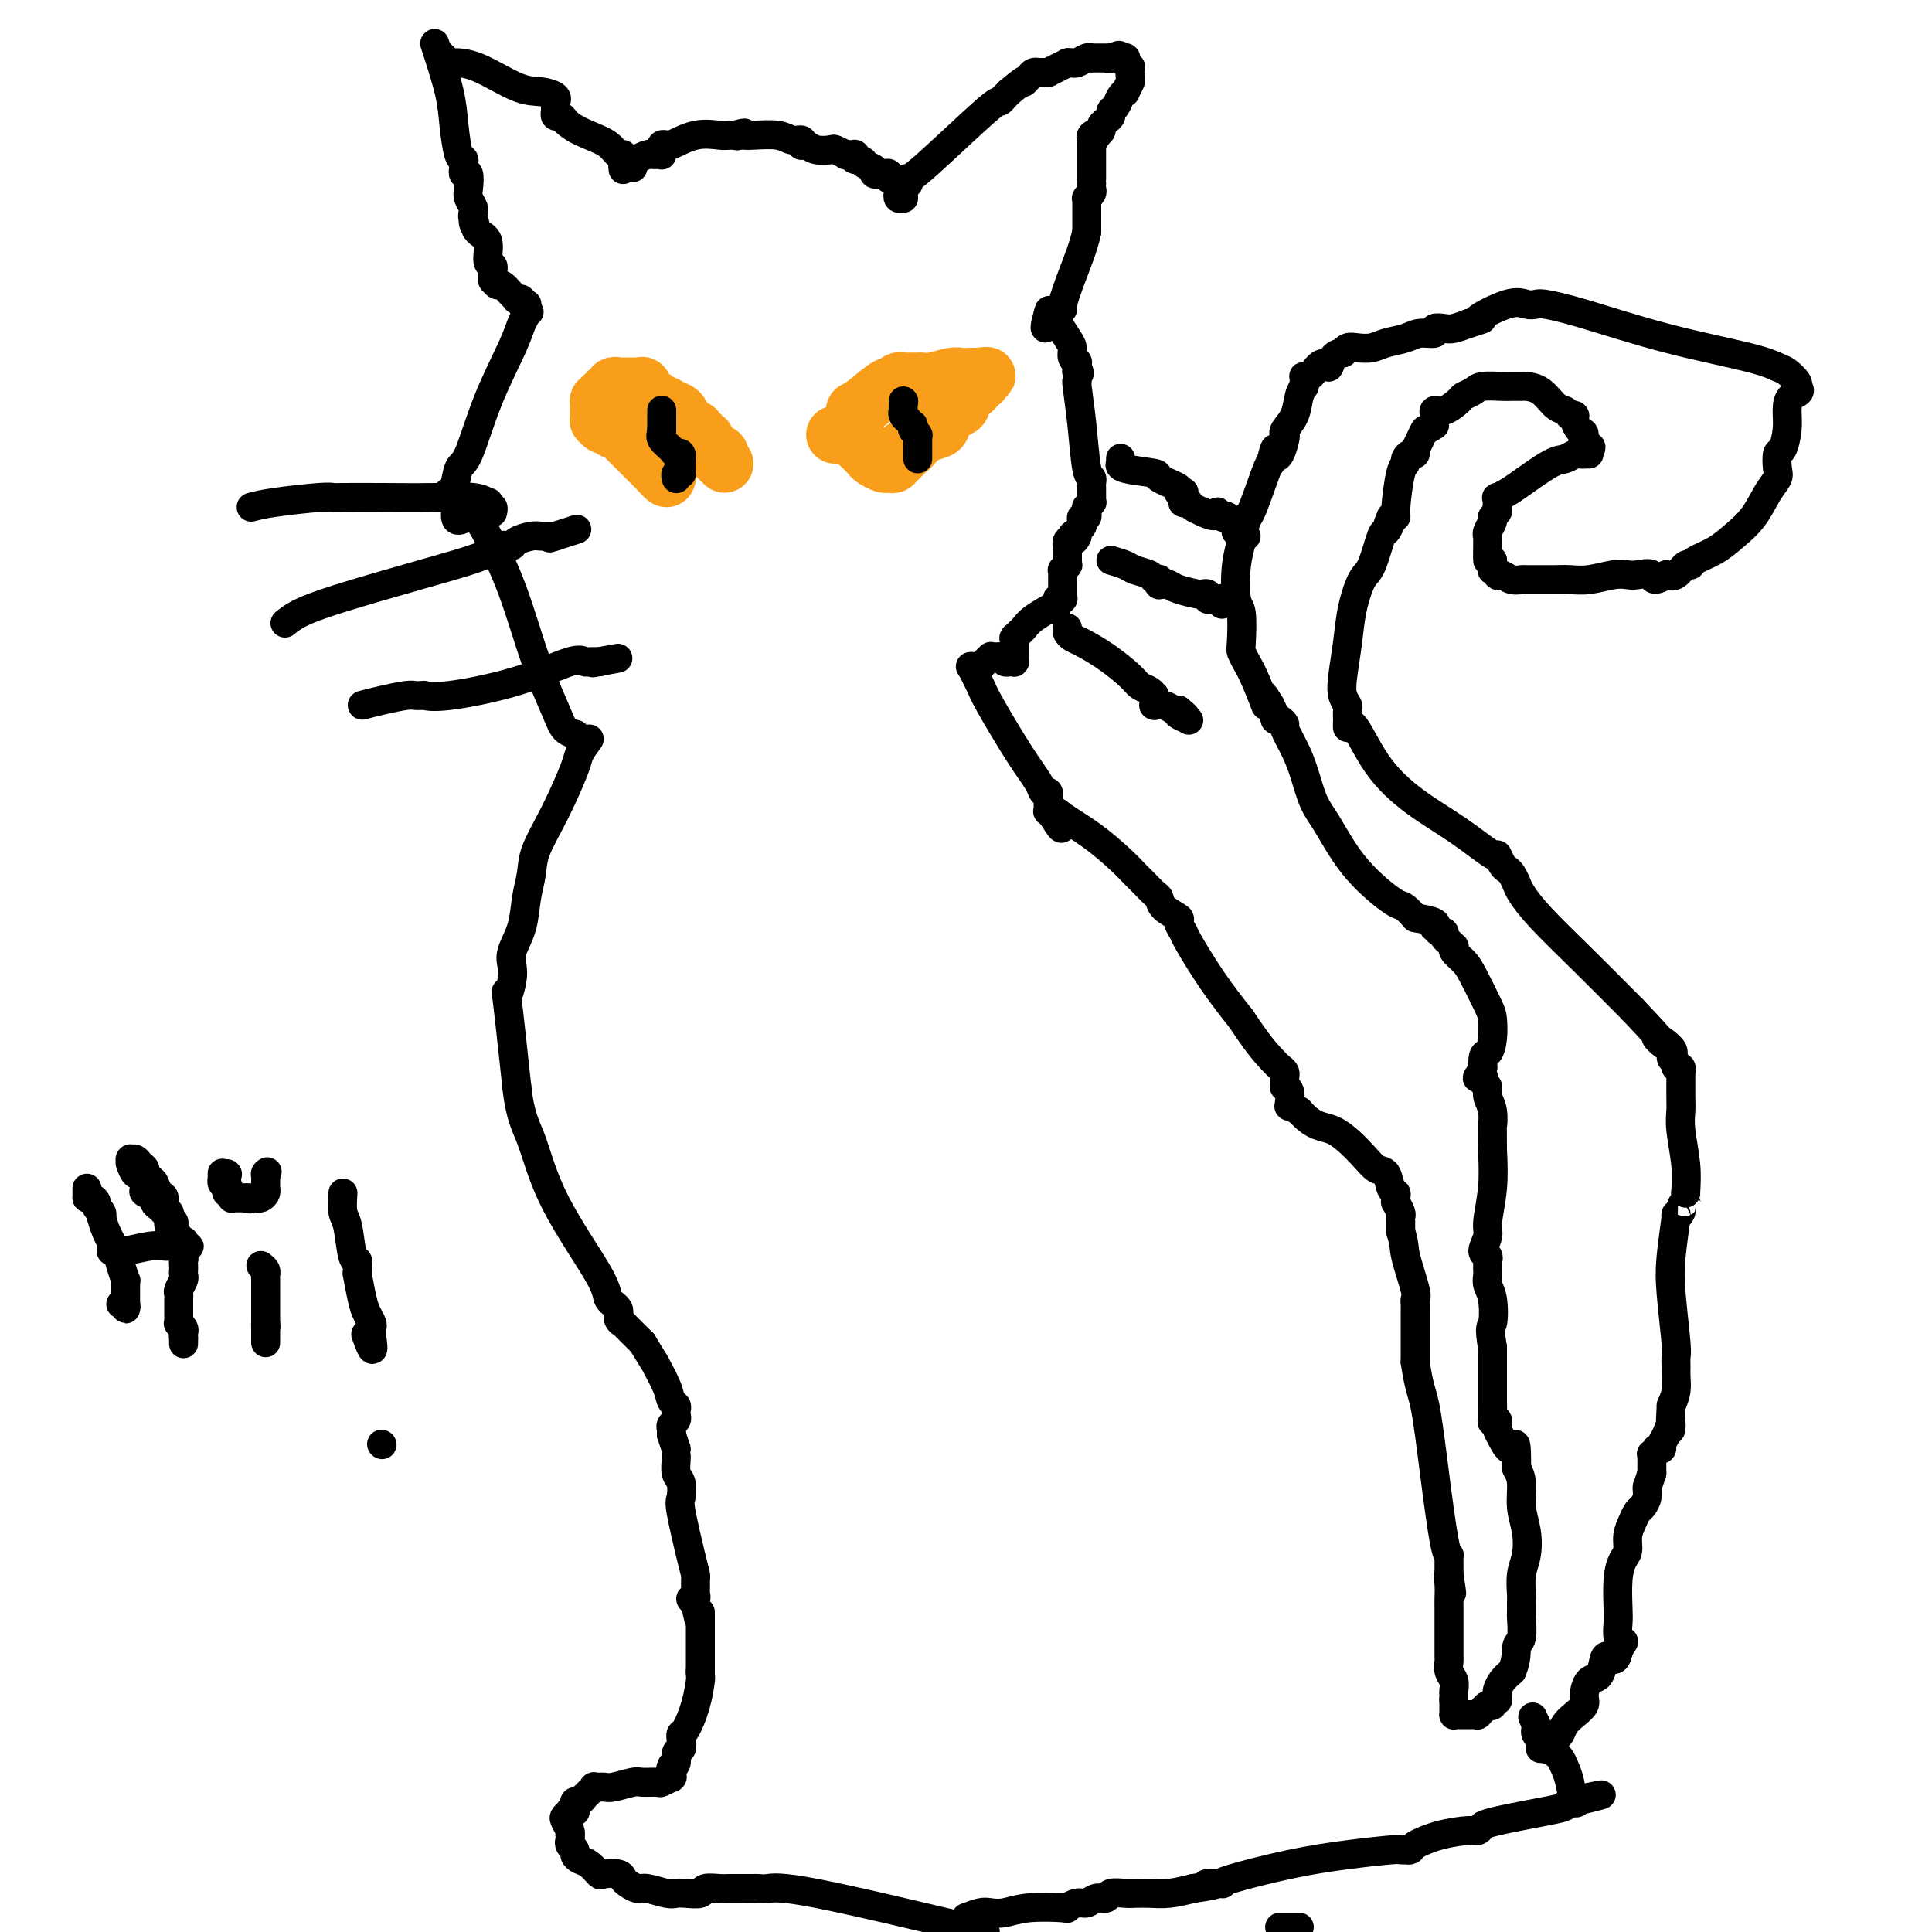 <svg viewBox='0 0 400 400' version='1.1' xmlns='http://www.w3.org/2000/svg' xmlns:xlink='http://www.w3.org/1999/xlink'><g fill='none' stroke='#000000' stroke-width='6' stroke-linecap='round' stroke-linejoin='round'><path d='M91,11c0.314,0.310 0.628,0.619 1,1c0.372,0.381 0.802,0.833 1,1c0.198,0.167 0.166,0.047 1,0c0.834,-0.047 2.535,-0.023 5,1c2.465,1.023 5.694,3.043 8,4c2.306,0.957 3.690,0.849 5,1c1.310,0.151 2.547,0.561 3,1c0.453,0.439 0.121,0.906 0,1c-0.121,0.094 -0.033,-0.185 0,0c0.033,0.185 0.009,0.834 0,1c-0.009,0.166 -0.002,-0.151 0,0c0.002,0.151 0.001,0.772 0,1c-0.001,0.228 -0.001,0.065 0,0c0.001,-0.065 0.003,-0.032 0,0c-0.003,0.032 -0.012,0.064 0,0c0.012,-0.064 0.044,-0.223 0,0c-0.044,0.223 -0.166,0.829 0,1c0.166,0.171 0.619,-0.094 1,0c0.381,0.094 0.691,0.547 1,1'/><path d='M117,25c1.227,1.365 3.296,2.279 5,3c1.704,0.721 3.045,1.250 4,2c0.955,0.750 1.524,1.722 2,2c0.476,0.278 0.860,-0.137 1,0c0.140,0.137 0.038,0.825 0,1c-0.038,0.175 -0.010,-0.163 0,0c0.010,0.163 0.003,0.828 0,1c-0.003,0.172 -0.001,-0.149 0,0c0.001,0.149 -0.001,0.768 0,1c0.001,0.232 0.003,0.076 0,0c-0.003,-0.076 -0.011,-0.072 0,0c0.011,0.072 0.041,0.212 0,0c-0.041,-0.212 -0.155,-0.775 0,-1c0.155,-0.225 0.577,-0.113 1,0'/><path d='M130,34c2.012,1.392 0.543,0.373 0,0c-0.543,-0.373 -0.160,-0.099 0,0c0.160,0.099 0.097,0.024 0,0c-0.097,-0.024 -0.230,0.004 0,0c0.230,-0.004 0.821,-0.040 1,0c0.179,0.040 -0.054,0.154 0,0c0.054,-0.154 0.397,-0.577 1,-1c0.603,-0.423 1.468,-0.845 2,-1c0.532,-0.155 0.731,-0.042 1,0c0.269,0.042 0.608,0.012 1,0c0.392,-0.012 0.837,-0.007 1,0c0.163,0.007 0.044,0.017 0,0c-0.044,-0.017 -0.013,-0.061 0,0c0.013,0.061 0.007,0.227 0,0c-0.007,-0.227 -0.016,-0.846 0,-1c0.016,-0.154 0.057,0.157 0,0c-0.057,-0.157 -0.211,-0.782 0,-1c0.211,-0.218 0.788,-0.030 1,0c0.212,0.030 0.060,-0.097 0,0c-0.060,0.097 -0.027,0.418 1,0c1.027,-0.418 3.048,-1.576 5,-2c1.952,-0.424 3.833,-0.114 5,0c1.167,0.114 1.619,0.033 2,0c0.381,-0.033 0.690,-0.016 1,0'/><path d='M152,28c3.631,-0.928 1.709,-0.249 1,0c-0.709,0.249 -0.205,0.067 0,0c0.205,-0.067 0.111,-0.018 0,0c-0.111,0.018 -0.238,0.004 0,0c0.238,-0.004 0.840,0.003 1,0c0.160,-0.003 -0.121,-0.016 0,0c0.121,0.016 0.646,0.061 2,0c1.354,-0.061 3.539,-0.226 5,0c1.461,0.226 2.198,0.844 3,1c0.802,0.156 1.670,-0.151 2,0c0.330,0.151 0.124,0.759 0,1c-0.124,0.241 -0.165,0.116 0,0c0.165,-0.116 0.535,-0.224 1,0c0.465,0.224 1.023,0.778 2,1c0.977,0.222 2.371,0.112 3,0c0.629,-0.112 0.493,-0.226 1,0c0.507,0.226 1.656,0.793 2,1c0.344,0.207 -0.118,0.056 0,0c0.118,-0.056 0.816,-0.016 1,0c0.184,0.016 -0.147,0.007 0,0c0.147,-0.007 0.771,-0.012 1,0c0.229,0.012 0.062,0.042 0,0c-0.062,-0.042 -0.018,-0.155 0,0c0.018,0.155 0.009,0.577 0,1'/><path d='M177,33c3.814,0.787 0.848,0.253 0,0c-0.848,-0.253 0.420,-0.225 1,0c0.580,0.225 0.471,0.648 1,1c0.529,0.352 1.696,0.634 2,1c0.304,0.366 -0.256,0.815 0,1c0.256,0.185 1.326,0.106 2,0c0.674,-0.106 0.951,-0.240 1,0c0.049,0.240 -0.130,0.853 0,1c0.130,0.147 0.571,-0.172 1,0c0.429,0.172 0.847,0.835 1,1c0.153,0.165 0.041,-0.167 0,0c-0.041,0.167 -0.012,0.833 0,1c0.012,0.167 0.007,-0.166 0,0c-0.007,0.166 -0.016,0.830 0,1c0.016,0.170 0.058,-0.153 0,0c-0.058,0.153 -0.215,0.783 0,1c0.215,0.217 0.804,0.019 1,0c0.196,-0.019 0.001,0.139 0,0c-0.001,-0.139 0.192,-0.576 0,-1c-0.192,-0.424 -0.769,-0.835 -1,-1c-0.231,-0.165 -0.115,-0.082 0,0'/><path d='M186,39c0.310,-0.425 0.619,-0.850 1,-1c0.381,-0.150 0.833,-0.026 1,0c0.167,0.026 0.048,-0.046 0,0c-0.048,0.046 -0.027,0.211 0,0c0.027,-0.211 0.059,-0.798 0,-1c-0.059,-0.202 -0.208,-0.019 0,0c0.208,0.019 0.774,-0.124 4,-3c3.226,-2.876 9.113,-8.483 12,-11c2.887,-2.517 2.774,-1.942 3,-2c0.226,-0.058 0.792,-0.747 1,-1c0.208,-0.253 0.059,-0.071 0,0c-0.059,0.071 -0.026,0.029 0,0c0.026,-0.029 0.045,-0.046 0,0c-0.045,0.046 -0.156,0.156 0,0c0.156,-0.156 0.578,-0.578 1,-1'/><path d='M209,19c4.188,-3.503 3.160,-2.259 3,-2c-0.160,0.259 0.550,-0.466 1,-1c0.450,-0.534 0.641,-0.875 1,-1c0.359,-0.125 0.884,-0.033 1,0c0.116,0.033 -0.179,0.009 0,0c0.179,-0.009 0.833,-0.002 1,0c0.167,0.002 -0.151,0.000 0,0c0.151,-0.000 0.771,0.001 1,0c0.229,-0.001 0.067,-0.003 0,0c-0.067,0.003 -0.039,0.011 0,0c0.039,-0.011 0.088,-0.041 0,0c-0.088,0.041 -0.312,0.155 0,0c0.312,-0.155 1.159,-0.577 2,-1c0.841,-0.423 1.676,-0.845 2,-1c0.324,-0.155 0.139,-0.042 0,0c-0.139,0.042 -0.231,0.012 0,0c0.231,-0.012 0.786,-0.007 1,0c0.214,0.007 0.086,0.016 0,0c-0.086,-0.016 -0.129,-0.057 0,0c0.129,0.057 0.431,0.211 1,0c0.569,-0.211 1.405,-0.789 2,-1c0.595,-0.211 0.948,-0.057 1,0c0.052,0.057 -0.197,0.015 0,0c0.197,-0.015 0.841,-0.004 1,0c0.159,0.004 -0.167,0.001 0,0c0.167,-0.001 0.829,-0.000 1,0c0.171,0.000 -0.147,0.000 0,0c0.147,-0.000 0.761,-0.000 1,0c0.239,0.000 0.103,0.000 0,0c-0.103,-0.000 -0.172,-0.000 0,0c0.172,0.000 0.586,0.000 1,0'/><path d='M230,12c3.244,-1.083 0.856,-0.290 0,0c-0.856,0.290 -0.178,0.078 0,0c0.178,-0.078 -0.145,-0.021 0,0c0.145,0.021 0.757,0.006 1,0c0.243,-0.006 0.118,-0.001 0,0c-0.118,0.001 -0.229,0.000 0,0c0.229,-0.000 0.797,-0.000 1,0c0.203,0.000 0.040,0.000 0,0c-0.040,-0.000 0.042,-0.001 0,0c-0.042,0.001 -0.208,0.003 0,0c0.208,-0.003 0.792,-0.011 1,0c0.208,0.011 0.042,0.039 0,0c-0.042,-0.039 0.041,-0.147 0,0c-0.041,0.147 -0.206,0.549 0,1c0.206,0.451 0.783,0.952 1,1c0.217,0.048 0.073,-0.355 0,0c-0.073,0.355 -0.075,1.470 0,2c0.075,0.530 0.228,0.474 0,1c-0.228,0.526 -0.835,1.632 -1,2c-0.165,0.368 0.114,-0.004 0,0c-0.114,0.004 -0.622,0.382 -1,1c-0.378,0.618 -0.627,1.475 -1,2c-0.373,0.525 -0.870,0.718 -1,1c-0.130,0.282 0.106,0.653 0,1c-0.106,0.347 -0.554,0.670 -1,1c-0.446,0.330 -0.889,0.666 -1,1c-0.111,0.334 0.111,0.667 0,1c-0.111,0.333 -0.556,0.667 -1,1'/><path d='M227,28c-1.022,1.874 -0.078,0.558 0,0c0.078,-0.558 -0.711,-0.357 -1,0c-0.289,0.357 -0.077,0.870 0,1c0.077,0.130 0.021,-0.123 0,0c-0.021,0.123 -0.006,0.620 0,1c0.006,0.380 0.001,0.642 0,1c-0.001,0.358 -0.000,0.813 0,1c0.000,0.187 0.000,0.105 0,0c-0.000,-0.105 -0.000,-0.234 0,0c0.000,0.234 0.000,0.832 0,1c-0.000,0.168 -0.000,-0.095 0,0c0.000,0.095 0.000,0.547 0,1c-0.000,0.453 -0.000,0.906 0,1c0.000,0.094 0.000,-0.171 0,0c-0.000,0.171 -0.000,0.777 0,1c0.000,0.223 0.000,0.064 0,0c-0.000,-0.064 -0.000,-0.031 0,0c0.000,0.031 0.000,0.060 0,0c-0.000,-0.060 -0.000,-0.208 0,0c0.000,0.208 0.000,0.774 0,1c-0.000,0.226 -0.000,0.113 0,0'/><path d='M226,38c-0.030,0.340 -0.061,0.680 0,1c0.061,0.320 0.212,0.621 0,1c-0.212,0.379 -0.789,0.837 -1,1c-0.211,0.163 -0.057,0.030 0,0c0.057,-0.030 0.015,0.043 0,0c-0.015,-0.043 -0.004,-0.204 0,0c0.004,0.204 0.001,0.771 0,1c-0.001,0.229 -0.000,0.118 0,0c0.000,-0.118 0.000,-0.243 0,0c-0.000,0.243 -0.000,0.853 0,1c0.000,0.147 0.000,-0.171 0,0c-0.000,0.171 -0.000,0.831 0,1c0.000,0.169 0.000,-0.152 0,0c-0.000,0.152 -0.000,0.777 0,1c0.000,0.223 0.000,0.045 0,0c-0.000,-0.045 -0.000,0.045 0,0c0.000,-0.045 0.000,-0.223 0,0c-0.000,0.223 -0.000,0.847 0,1c0.000,0.153 0.000,-0.165 0,0c-0.000,0.165 -0.000,0.814 0,1c0.000,0.186 0.000,-0.090 0,0c-0.000,0.090 -0.000,0.545 0,1'/><path d='M225,48c-0.708,3.233 -1.978,6.317 -3,9c-1.022,2.683 -1.794,4.967 -2,6c-0.206,1.033 0.155,0.817 0,1c-0.155,0.183 -0.826,0.766 -1,1c-0.174,0.234 0.150,0.119 0,0c-0.150,-0.119 -0.772,-0.242 -1,0c-0.228,0.242 -0.061,0.849 0,1c0.061,0.151 0.017,-0.156 0,0c-0.017,0.156 -0.008,0.774 0,1c0.008,0.226 0.016,0.061 0,0c-0.016,-0.061 -0.057,-0.016 0,0c0.057,0.016 0.211,0.004 0,0c-0.211,-0.004 -0.789,-0.001 -1,0c-0.211,0.001 -0.057,0.000 0,0c0.057,-0.000 0.016,-0.000 0,0c-0.016,0.000 -0.008,0.000 0,0'/><path d='M217,67c-1.244,2.511 -0.356,-0.711 0,-2c0.356,-1.289 0.178,-0.644 0,0'/><path d='M217,65c0.651,0.552 1.303,1.105 2,2c0.697,0.895 1.441,2.134 2,3c0.559,0.866 0.934,1.360 1,2c0.066,0.640 -0.179,1.425 0,2c0.179,0.575 0.780,0.939 1,1c0.220,0.061 0.059,-0.180 0,0c-0.059,0.180 -0.016,0.780 0,1c0.016,0.220 0.004,0.059 0,0c-0.004,-0.059 -0.001,-0.017 0,0c0.001,0.017 0.001,0.008 0,0'/><path d='M223,76c0.928,1.940 0.249,1.290 0,1c-0.249,-0.290 -0.066,-0.221 0,0c0.066,0.221 0.017,0.593 0,1c-0.017,0.407 -0.002,0.849 0,1c0.002,0.151 -0.011,0.013 0,0c0.011,-0.013 0.045,0.101 0,0c-0.045,-0.101 -0.170,-0.417 0,1c0.170,1.417 0.634,4.566 1,8c0.366,3.434 0.634,7.154 1,9c0.366,1.846 0.830,1.819 1,2c0.170,0.181 0.046,0.570 0,1c-0.046,0.430 -0.012,0.900 0,1c0.012,0.100 0.003,-0.170 0,0c-0.003,0.170 -0.001,0.781 0,1c0.001,0.219 0.000,0.045 0,0c-0.000,-0.045 0.000,0.039 0,0c-0.000,-0.039 -0.000,-0.203 0,0c0.000,0.203 0.001,0.771 0,1c-0.001,0.229 -0.004,0.118 0,0c0.004,-0.118 0.015,-0.243 0,0c-0.015,0.243 -0.057,0.852 0,1c0.057,0.148 0.212,-0.167 0,0c-0.212,0.167 -0.793,0.814 -1,1c-0.207,0.186 -0.042,-0.091 0,0c0.042,0.091 -0.040,0.549 0,1c0.040,0.451 0.203,0.894 0,1c-0.203,0.106 -0.773,-0.126 -1,0c-0.227,0.126 -0.112,0.611 0,1c0.112,0.389 0.223,0.682 0,1c-0.223,0.318 -0.778,0.662 -1,1c-0.222,0.338 -0.111,0.669 0,1'/><path d='M223,111c-0.707,1.715 -0.974,0.501 -1,0c-0.026,-0.501 0.189,-0.289 0,0c-0.189,0.289 -0.783,0.656 -1,1c-0.217,0.344 -0.058,0.665 0,1c0.058,0.335 0.015,0.682 0,1c-0.015,0.318 -0.003,0.606 0,1c0.003,0.394 -0.003,0.894 0,1c0.003,0.106 0.015,-0.183 0,0c-0.015,0.183 -0.057,0.837 0,1c0.057,0.163 0.211,-0.166 0,0c-0.211,0.166 -0.789,0.828 -1,1c-0.211,0.172 -0.057,-0.146 0,0c0.057,0.146 0.015,0.757 0,1c-0.015,0.243 -0.004,0.118 0,0c0.004,-0.118 0.001,-0.229 0,0c-0.001,0.229 -0.000,0.797 0,1c0.000,0.203 0.000,0.039 0,0c-0.000,-0.039 -0.000,0.046 0,0c0.000,-0.046 0.000,-0.224 0,0c-0.000,0.224 0.000,0.849 0,1c-0.000,0.151 -0.000,-0.171 0,0c0.000,0.171 0.000,0.834 0,1c-0.000,0.166 -0.000,-0.166 0,0c0.000,0.166 0.001,0.829 0,1c-0.001,0.171 -0.004,-0.150 0,0c0.004,0.150 0.015,0.772 0,1c-0.015,0.228 -0.057,0.064 0,0c0.057,-0.064 0.211,-0.027 0,0c-0.211,0.027 -0.788,0.046 -1,0c-0.212,-0.046 -0.061,-0.156 0,0c0.061,0.156 0.030,0.578 0,1'/><path d='M219,125c-0.667,2.333 -0.333,1.167 0,0'/><path d='M219,125c-1.919,1.074 -3.839,2.148 -5,3c-1.161,0.852 -1.565,1.482 -2,2c-0.435,0.518 -0.901,0.922 -1,1c-0.099,0.078 0.170,-0.172 0,0c-0.170,0.172 -0.778,0.764 -1,1c-0.222,0.236 -0.060,0.116 0,0c0.060,-0.116 0.016,-0.228 0,0c-0.016,0.228 -0.004,0.797 0,1c0.004,0.203 0.001,0.039 0,0c-0.001,-0.039 -0.000,0.046 0,0c0.000,-0.046 0.000,-0.223 0,0c-0.000,0.223 -0.000,0.847 0,1c0.000,0.153 0.000,-0.165 0,0c-0.000,0.165 -0.000,0.814 0,1c0.000,0.186 0.000,-0.090 0,0c-0.000,0.090 -0.000,0.545 0,1'/><path d='M210,136c-0.001,0.558 -0.004,-0.047 0,0c0.004,0.047 0.016,0.744 0,1c-0.016,0.256 -0.061,0.070 0,0c0.061,-0.070 0.227,-0.022 0,0c-0.227,0.022 -0.845,0.020 -1,0c-0.155,-0.020 0.155,-0.058 0,0c-0.155,0.058 -0.774,0.212 -1,0c-0.226,-0.212 -0.060,-0.789 0,-1c0.060,-0.211 0.012,-0.057 0,0c-0.012,0.057 0.011,0.015 0,0c-0.011,-0.015 -0.054,-0.004 0,0c0.054,0.004 0.207,0.001 0,0c-0.207,-0.001 -0.773,-0.000 -1,0c-0.227,0.000 -0.113,0.000 0,0'/><path d='M207,136c-0.707,-0.000 -0.973,-0.001 -1,0c-0.027,0.001 0.185,0.004 0,0c-0.185,-0.004 -0.767,-0.015 -1,0c-0.233,0.015 -0.115,0.057 0,0c0.115,-0.057 0.228,-0.212 0,0c-0.228,0.212 -0.797,0.793 -1,1c-0.203,0.207 -0.041,0.041 0,0c0.041,-0.041 -0.041,0.041 0,0c0.041,-0.041 0.203,-0.207 0,0c-0.203,0.207 -0.772,0.788 -1,1c-0.228,0.212 -0.114,0.057 0,0c0.114,-0.057 0.227,-0.015 0,0c-0.227,0.015 -0.793,0.004 -1,0c-0.207,-0.004 -0.054,-0.001 0,0c0.054,0.001 0.011,0.000 0,0c-0.011,-0.000 0.011,-0.000 0,0c-0.011,0.000 -0.055,0.000 0,0c0.055,-0.000 0.211,-0.000 0,0c-0.211,0.000 -0.788,0.000 -1,0c-0.212,-0.000 -0.061,-0.000 0,0c0.061,0.000 0.030,0.000 0,0'/><path d='M201,138c0.770,1.497 1.540,2.994 2,4c0.460,1.006 0.610,1.522 2,4c1.390,2.478 4.019,6.917 6,10c1.981,3.083 3.316,4.811 4,6c0.684,1.189 0.719,1.839 1,2c0.281,0.161 0.807,-0.168 1,0c0.193,0.168 0.052,0.833 0,1c-0.052,0.167 -0.014,-0.165 0,0c0.014,0.165 0.004,0.828 0,1c-0.004,0.172 -0.001,-0.146 0,0c0.001,0.146 0.001,0.757 0,1c-0.001,0.243 -0.001,0.118 0,0c0.001,-0.118 0.004,-0.228 0,0c-0.004,0.228 -0.015,0.796 0,1c0.015,0.204 0.056,0.044 0,0c-0.056,-0.044 -0.207,0.027 0,0c0.207,-0.027 0.774,-0.150 1,0c0.226,0.150 0.113,0.575 0,1'/><path d='M218,169c2.870,4.842 1.546,1.447 1,0c-0.546,-1.447 -0.312,-0.946 1,0c1.312,0.946 3.703,2.337 6,4c2.297,1.663 4.500,3.596 6,5c1.500,1.404 2.298,2.277 3,3c0.702,0.723 1.310,1.297 2,2c0.690,0.703 1.462,1.535 2,2c0.538,0.465 0.841,0.563 1,1c0.159,0.437 0.172,1.215 1,2c0.828,0.785 2.471,1.579 3,2c0.529,0.421 -0.054,0.469 0,1c0.054,0.531 0.747,1.544 1,2c0.253,0.456 0.068,0.353 1,2c0.932,1.647 2.981,5.042 5,8c2.019,2.958 4.010,5.479 6,8'/><path d='M257,211c3.265,4.952 4.927,6.832 6,8c1.073,1.168 1.556,1.623 2,2c0.444,0.377 0.850,0.675 1,1c0.150,0.325 0.044,0.677 0,1c-0.044,0.323 -0.026,0.616 0,1c0.026,0.384 0.059,0.858 0,1c-0.059,0.142 -0.212,-0.049 0,0c0.212,0.049 0.787,0.338 1,1c0.213,0.662 0.063,1.697 0,2c-0.063,0.303 -0.037,-0.125 0,0c0.037,0.125 0.087,0.803 0,1c-0.087,0.197 -0.311,-0.087 0,0c0.311,0.087 1.155,0.543 2,1'/><path d='M269,230c3.119,3.590 4.915,3.063 7,4c2.085,0.937 4.457,3.336 6,5c1.543,1.664 2.256,2.592 3,3c0.744,0.408 1.520,0.296 2,1c0.480,0.704 0.663,2.225 1,3c0.337,0.775 0.826,0.803 1,1c0.174,0.197 0.033,0.563 0,1c-0.033,0.437 0.044,0.944 0,1c-0.044,0.056 -0.208,-0.340 0,0c0.208,0.340 0.788,1.417 1,2c0.212,0.583 0.057,0.672 0,1c-0.057,0.328 -0.015,0.896 0,1c0.015,0.104 0.004,-0.256 0,0c-0.004,0.256 -0.002,1.128 0,2'/><path d='M290,255c0.879,2.748 0.575,3.116 1,5c0.425,1.884 1.578,5.282 2,7c0.422,1.718 0.113,1.756 0,2c-0.113,0.244 -0.030,0.694 0,1c0.030,0.306 0.008,0.468 0,1c-0.008,0.532 -0.002,1.436 0,2c0.002,0.564 0.001,0.789 0,1c-0.001,0.211 -0.000,0.407 0,1c0.000,0.593 0.000,1.583 0,2c-0.000,0.417 -0.000,0.262 0,1c0.000,0.738 0.000,2.369 0,4'/><path d='M293,282c0.824,5.580 1.384,6.030 2,9c0.616,2.970 1.290,8.459 2,14c0.710,5.541 1.458,11.135 2,14c0.542,2.865 0.877,3.002 1,3c0.123,-0.002 0.033,-0.141 0,0c-0.033,0.141 -0.009,0.563 0,1c0.009,0.437 0.002,0.890 0,1c-0.002,0.110 -0.001,-0.124 0,0c0.001,0.124 0.000,0.607 0,1c-0.000,0.393 -0.000,0.697 0,1'/><path d='M300,326c1.083,7.015 0.290,2.553 0,1c-0.290,-1.553 -0.078,-0.196 0,1c0.078,1.196 0.021,2.232 0,3c-0.021,0.768 -0.006,1.268 0,2c0.006,0.732 0.001,1.698 0,2c-0.001,0.302 -0.000,-0.059 0,0c0.000,0.059 0.000,0.537 0,1c-0.000,0.463 -0.000,0.912 0,1c0.000,0.088 0.000,-0.187 0,0c-0.000,0.187 -0.000,0.834 0,1c0.000,0.166 0.000,-0.148 0,0c-0.000,0.148 -0.000,0.757 0,1c0.000,0.243 0.000,0.120 0,0c-0.000,-0.120 -0.000,-0.235 0,0c0.000,0.235 0.000,0.822 0,1c-0.000,0.178 -0.001,-0.051 0,0c0.001,0.051 0.004,0.384 0,1c-0.004,0.616 -0.015,1.516 0,2c0.015,0.484 0.057,0.550 0,1c-0.057,0.450 -0.211,1.282 0,2c0.211,0.718 0.789,1.320 1,2c0.211,0.680 0.057,1.436 0,2c-0.057,0.564 -0.015,0.935 0,1c0.015,0.065 0.004,-0.175 0,0c-0.004,0.175 -0.001,0.764 0,1c0.001,0.236 0.001,0.118 0,0'/><path d='M301,352c0.155,3.962 0.041,0.866 0,0c-0.041,-0.866 -0.011,0.499 0,1c0.011,0.501 0.003,0.138 0,0c-0.003,-0.138 -0.001,-0.052 0,0c0.001,0.052 0.000,0.070 0,0c-0.000,-0.070 -0.000,-0.229 0,0c0.000,0.229 0.000,0.846 0,1c-0.000,0.154 -0.001,-0.155 0,0c0.001,0.155 0.002,0.774 0,1c-0.002,0.226 -0.008,0.061 0,0c0.008,-0.061 0.029,-0.016 0,0c-0.029,0.016 -0.109,0.004 0,0c0.109,-0.004 0.407,-0.001 1,0c0.593,0.001 1.479,0.000 2,0c0.521,-0.000 0.676,-0.000 1,0c0.324,0.000 0.818,0.001 1,0c0.182,-0.001 0.053,-0.004 0,0c-0.053,0.004 -0.029,0.016 0,0c0.029,-0.016 0.063,-0.061 0,0c-0.063,0.061 -0.223,0.226 0,0c0.223,-0.226 0.829,-0.844 1,-1c0.171,-0.156 -0.094,0.150 0,0c0.094,-0.150 0.547,-0.757 1,-1c0.453,-0.243 0.906,-0.121 1,0c0.094,0.121 -0.172,0.240 0,0c0.172,-0.240 0.780,-0.841 1,-1c0.220,-0.159 0.051,0.123 0,0c-0.051,-0.123 0.017,-0.652 0,-1c-0.017,-0.348 -0.120,-0.517 0,-1c0.120,-0.483 0.463,-1.281 1,-2c0.537,-0.719 1.269,-1.360 2,-2'/><path d='M313,346c1.094,-2.311 0.829,-4.090 1,-5c0.171,-0.910 0.778,-0.951 1,-2c0.222,-1.049 0.060,-3.105 0,-4c-0.060,-0.895 -0.017,-0.630 0,-1c0.017,-0.370 0.008,-1.374 0,-2c-0.008,-0.626 -0.015,-0.872 0,-1c0.015,-0.128 0.053,-0.136 0,-1c-0.053,-0.864 -0.195,-2.584 0,-4c0.195,-1.416 0.729,-2.529 1,-4c0.271,-1.471 0.279,-3.302 0,-5c-0.279,-1.698 -0.844,-3.265 -1,-5c-0.156,-1.735 0.098,-3.639 0,-5c-0.098,-1.361 -0.549,-2.181 -1,-3'/><path d='M314,304c0.034,-7.311 -0.382,-4.589 -1,-4c-0.618,0.589 -1.437,-0.953 -2,-2c-0.563,-1.047 -0.869,-1.597 -1,-2c-0.131,-0.403 -0.088,-0.657 0,-1c0.088,-0.343 0.220,-0.773 0,-1c-0.220,-0.227 -0.791,-0.251 -1,0c-0.209,0.251 -0.056,0.779 0,0c0.056,-0.779 0.015,-2.864 0,-4c-0.015,-1.136 -0.004,-1.325 0,-3c0.004,-1.675 0.002,-4.838 0,-8'/><path d='M309,279c-0.790,-4.738 -0.264,-4.081 0,-5c0.264,-0.919 0.267,-3.412 0,-5c-0.267,-1.588 -0.803,-2.272 -1,-3c-0.197,-0.728 -0.053,-1.501 0,-2c0.053,-0.499 0.016,-0.726 0,-1c-0.016,-0.274 -0.009,-0.596 0,-1c0.009,-0.404 0.021,-0.888 0,-1c-0.021,-0.112 -0.073,0.150 0,0c0.073,-0.150 0.272,-0.712 0,-1c-0.272,-0.288 -1.015,-0.304 -1,-1c0.015,-0.696 0.787,-2.073 1,-3c0.213,-0.927 -0.135,-1.403 0,-3c0.135,-1.597 0.753,-4.313 1,-7c0.247,-2.687 0.124,-5.343 0,-8'/><path d='M309,238c-0.017,-7.334 -0.061,-5.169 0,-5c0.061,0.169 0.226,-1.657 0,-3c-0.226,-1.343 -0.844,-2.202 -1,-3c-0.156,-0.798 0.151,-1.535 0,-2c-0.151,-0.465 -0.759,-0.659 -1,-1c-0.241,-0.341 -0.114,-0.829 0,-1c0.114,-0.171 0.216,-0.025 0,0c-0.216,0.025 -0.751,-0.070 -1,0c-0.249,0.070 -0.214,0.306 0,0c0.214,-0.306 0.607,-1.153 1,-2'/><path d='M307,221c-0.142,-3.186 0.502,-2.649 1,-3c0.498,-0.351 0.850,-1.588 1,-3c0.150,-1.412 0.099,-2.998 0,-4c-0.099,-1.002 -0.247,-1.421 -1,-3c-0.753,-1.579 -2.110,-4.317 -3,-6c-0.890,-1.683 -1.313,-2.310 -2,-3c-0.687,-0.690 -1.638,-1.441 -2,-2c-0.362,-0.559 -0.135,-0.924 0,-1c0.135,-0.076 0.177,0.138 0,0c-0.177,-0.138 -0.573,-0.630 -1,-1c-0.427,-0.370 -0.886,-0.620 -1,-1c-0.114,-0.380 0.116,-0.889 0,-1c-0.116,-0.111 -0.578,0.178 -1,0c-0.422,-0.178 -0.804,-0.821 -1,-1c-0.196,-0.179 -0.207,0.106 0,0c0.207,-0.106 0.630,-0.602 0,-1c-0.630,-0.398 -2.315,-0.699 -4,-1'/><path d='M293,190c-2.827,-3.170 -2.396,-2.094 -4,-3c-1.604,-0.906 -5.244,-3.795 -8,-7c-2.756,-3.205 -4.627,-6.726 -6,-9c-1.373,-2.274 -2.248,-3.302 -3,-5c-0.752,-1.698 -1.381,-4.067 -2,-6c-0.619,-1.933 -1.227,-3.431 -2,-5c-0.773,-1.569 -1.710,-3.209 -2,-4c-0.290,-0.791 0.067,-0.732 0,-1c-0.067,-0.268 -0.557,-0.862 -1,-1c-0.443,-0.138 -0.841,0.179 -1,0c-0.159,-0.179 -0.081,-0.856 0,-1c0.081,-0.144 0.166,0.245 0,0c-0.166,-0.245 -0.583,-1.122 -1,-2'/><path d='M263,146c-2.918,-5.013 -1.213,-0.546 -1,0c0.213,0.546 -1.066,-2.827 -2,-5c-0.934,-2.173 -1.522,-3.144 -2,-4c-0.478,-0.856 -0.847,-1.596 -1,-2c-0.153,-0.404 -0.089,-0.472 0,-2c0.089,-1.528 0.205,-4.517 0,-6c-0.205,-1.483 -0.731,-1.461 -1,-3c-0.269,-1.539 -0.283,-4.638 0,-7c0.283,-2.362 0.861,-3.988 1,-5c0.139,-1.012 -0.163,-1.410 0,-2c0.163,-0.590 0.789,-1.374 1,-2c0.211,-0.626 0.005,-1.096 0,-1c-0.005,0.096 0.191,0.757 1,-1c0.809,-1.757 2.231,-5.930 3,-8c0.769,-2.070 0.884,-2.035 1,-2'/><path d='M263,96c1.264,-4.830 0.925,-2.903 1,-2c0.075,0.903 0.563,0.784 1,0c0.437,-0.784 0.824,-2.233 1,-3c0.176,-0.767 0.142,-0.850 0,-1c-0.142,-0.150 -0.392,-0.365 0,-1c0.392,-0.635 1.425,-1.690 2,-3c0.575,-1.310 0.690,-2.877 1,-4c0.310,-1.123 0.814,-1.804 1,-2c0.186,-0.196 0.053,0.092 0,0c-0.053,-0.092 -0.025,-0.563 0,-1c0.025,-0.437 0.048,-0.839 0,-1c-0.048,-0.161 -0.167,-0.082 0,0c0.167,0.082 0.619,0.166 1,0c0.381,-0.166 0.690,-0.583 1,-1'/><path d='M272,77c2.044,-3.062 2.655,-1.216 3,-1c0.345,0.216 0.423,-1.196 1,-2c0.577,-0.804 1.652,-0.999 2,-1c0.348,-0.001 -0.032,0.193 0,0c0.032,-0.193 0.477,-0.772 1,-1c0.523,-0.228 1.125,-0.104 2,0c0.875,0.104 2.022,0.186 3,0c0.978,-0.186 1.787,-0.642 3,-1c1.213,-0.358 2.828,-0.618 4,-1c1.172,-0.382 1.899,-0.886 3,-1c1.101,-0.114 2.577,0.163 3,0c0.423,-0.163 -0.206,-0.765 0,-1c0.206,-0.235 1.248,-0.102 2,0c0.752,0.102 1.215,0.172 2,0c0.785,-0.172 1.893,-0.586 3,-1'/><path d='M304,67c5.097,-1.592 1.838,-0.571 2,-1c0.162,-0.429 3.745,-2.308 6,-3c2.255,-0.692 3.181,-0.198 4,0c0.819,0.198 1.531,0.101 2,0c0.469,-0.101 0.696,-0.206 2,0c1.304,0.206 3.686,0.723 8,2c4.314,1.277 10.561,3.316 17,5c6.439,1.684 13.071,3.015 17,4c3.929,0.985 5.156,1.625 6,2c0.844,0.375 1.304,0.486 2,1c0.696,0.514 1.627,1.433 2,2c0.373,0.567 0.186,0.784 0,1'/><path d='M372,80c1.384,1.247 -0.155,1.365 -1,2c-0.845,0.635 -0.997,1.788 -1,3c-0.003,1.212 0.144,2.484 0,4c-0.144,1.516 -0.580,3.275 -1,4c-0.420,0.725 -0.825,0.416 -1,1c-0.175,0.584 -0.122,2.060 0,3c0.122,0.940 0.312,1.344 0,2c-0.312,0.656 -1.127,1.566 -2,3c-0.873,1.434 -1.802,3.394 -3,5c-1.198,1.606 -2.663,2.859 -4,4c-1.337,1.141 -2.546,2.169 -4,3c-1.454,0.831 -3.152,1.463 -4,2c-0.848,0.537 -0.846,0.979 -1,1c-0.154,0.021 -0.465,-0.379 -1,0c-0.535,0.379 -1.296,1.537 -2,2c-0.704,0.463 -1.352,0.232 -2,0'/><path d='M345,119c-3.306,1.858 -2.572,0.502 -3,0c-0.428,-0.502 -2.019,-0.148 -3,0c-0.981,0.148 -1.353,0.092 -2,0c-0.647,-0.092 -1.567,-0.221 -3,0c-1.433,0.221 -3.377,0.791 -5,1c-1.623,0.209 -2.925,0.056 -4,0c-1.075,-0.056 -1.922,-0.015 -3,0c-1.078,0.015 -2.386,0.005 -3,0c-0.614,-0.005 -0.535,-0.005 -1,0c-0.465,0.005 -1.473,0.015 -2,0c-0.527,-0.015 -0.571,-0.055 -1,0c-0.429,0.055 -1.243,0.207 -2,0c-0.757,-0.207 -1.457,-0.772 -2,-1c-0.543,-0.228 -0.930,-0.119 -1,0c-0.070,0.119 0.177,0.248 0,0c-0.177,-0.248 -0.778,-0.875 -1,-1c-0.222,-0.125 -0.063,0.250 0,0c0.063,-0.250 0.032,-1.125 0,-2'/><path d='M309,116c-0.845,-0.449 -0.959,0.430 -1,0c-0.041,-0.430 -0.011,-2.168 0,-3c0.011,-0.832 0.003,-0.758 0,-1c-0.003,-0.242 -0.002,-0.799 0,-1c0.002,-0.201 0.005,-0.047 0,0c-0.005,0.047 -0.016,-0.015 0,0c0.016,0.015 0.061,0.106 0,0c-0.061,-0.106 -0.226,-0.410 0,-1c0.226,-0.590 0.845,-1.467 1,-2c0.155,-0.533 -0.154,-0.721 0,-1c0.154,-0.279 0.772,-0.648 1,-1c0.228,-0.352 0.067,-0.685 0,-1c-0.067,-0.315 -0.040,-0.610 0,-1c0.040,-0.390 0.094,-0.875 0,-1c-0.094,-0.125 -0.335,0.111 0,0c0.335,-0.111 1.245,-0.569 2,-1c0.755,-0.431 1.354,-0.833 3,-2c1.646,-1.167 4.340,-3.097 6,-4c1.660,-0.903 2.287,-0.778 3,-1c0.713,-0.222 1.512,-0.792 2,-1c0.488,-0.208 0.666,-0.056 1,0c0.334,0.056 0.826,0.015 1,0c0.174,-0.015 0.030,-0.004 0,0c-0.030,0.004 0.054,0.001 0,0c-0.054,-0.001 -0.245,-0.000 0,0c0.245,0.000 0.927,0.000 1,0c0.073,-0.000 -0.464,-0.000 -1,0'/><path d='M328,94c2.773,-1.887 0.706,-1.606 0,-2c-0.706,-0.394 -0.049,-1.465 0,-2c0.049,-0.535 -0.509,-0.536 -1,-1c-0.491,-0.464 -0.916,-1.391 -1,-2c-0.084,-0.609 0.171,-0.899 0,-1c-0.171,-0.101 -0.769,-0.014 -1,0c-0.231,0.014 -0.095,-0.045 0,0c0.095,0.045 0.148,0.194 0,0c-0.148,-0.194 -0.497,-0.731 -1,-1c-0.503,-0.269 -1.161,-0.268 -2,-1c-0.839,-0.732 -1.861,-2.196 -3,-3c-1.139,-0.804 -2.396,-0.948 -3,-1c-0.604,-0.052 -0.556,-0.011 -1,0c-0.444,0.011 -1.380,-0.008 -2,0c-0.620,0.008 -0.924,0.042 -2,0c-1.076,-0.042 -2.925,-0.161 -4,0c-1.075,0.161 -1.378,0.603 -2,1c-0.622,0.397 -1.564,0.750 -2,1c-0.436,0.250 -0.365,0.396 -1,1c-0.635,0.604 -1.974,1.668 -3,2c-1.026,0.332 -1.739,-0.066 -2,0c-0.261,0.066 -0.070,0.595 0,1c0.070,0.405 0.020,0.687 0,1c-0.020,0.313 -0.010,0.656 0,1'/><path d='M297,88c-1.955,1.376 -1.844,0.818 -2,1c-0.156,0.182 -0.580,1.106 -1,2c-0.420,0.894 -0.834,1.759 -1,2c-0.166,0.241 -0.082,-0.142 0,0c0.082,0.142 0.163,0.810 0,1c-0.163,0.190 -0.569,-0.096 -1,0c-0.431,0.096 -0.885,0.576 -1,1c-0.115,0.424 0.110,0.793 0,1c-0.110,0.207 -0.555,0.251 -1,2c-0.445,1.749 -0.889,5.202 -1,7c-0.111,1.798 0.111,1.942 0,2c-0.111,0.058 -0.556,0.029 -1,0'/><path d='M288,107c-1.341,3.037 -0.193,1.128 0,1c0.193,-0.128 -0.568,1.524 -1,2c-0.432,0.476 -0.535,-0.224 -1,1c-0.465,1.224 -1.291,4.371 -2,6c-0.709,1.629 -1.301,1.738 -2,3c-0.699,1.262 -1.504,3.676 -2,6c-0.496,2.324 -0.683,4.558 -1,7c-0.317,2.442 -0.765,5.091 -1,7c-0.235,1.909 -0.259,3.079 0,4c0.259,0.921 0.800,1.594 1,2c0.200,0.406 0.057,0.545 0,1c-0.057,0.455 -0.029,1.228 0,2'/><path d='M279,149c-0.133,3.409 0.035,0.432 1,1c0.965,0.568 2.727,4.683 5,8c2.273,3.317 5.057,5.838 8,8c2.943,2.162 6.045,3.966 9,6c2.955,2.034 5.761,4.298 7,5c1.239,0.702 0.910,-0.159 1,0c0.090,0.159 0.600,1.339 1,2c0.400,0.661 0.690,0.802 1,1c0.310,0.198 0.641,0.454 1,1c0.359,0.546 0.745,1.384 1,2c0.255,0.616 0.378,1.010 1,2c0.622,0.990 1.745,2.574 4,5c2.255,2.426 5.644,5.693 9,9c3.356,3.307 6.678,6.653 10,10'/><path d='M338,209c10.073,10.549 5.756,6.922 5,6c-0.756,-0.922 2.050,0.862 3,2c0.950,1.138 0.044,1.630 0,2c-0.044,0.370 0.773,0.616 1,1c0.227,0.384 -0.135,0.904 0,1c0.135,0.096 0.769,-0.232 1,0c0.231,0.232 0.061,1.024 0,1c-0.061,-0.024 -0.013,-0.864 0,0c0.013,0.864 -0.010,3.433 0,5c0.010,1.567 0.054,2.131 0,3c-0.054,0.869 -0.207,2.042 0,4c0.207,1.958 0.773,4.702 1,7c0.227,2.298 0.113,4.149 0,6'/><path d='M349,247c0.375,4.579 0.312,2.527 0,2c-0.312,-0.527 -0.872,0.472 -1,1c-0.128,0.528 0.175,0.586 0,1c-0.175,0.414 -0.828,1.186 -1,1c-0.172,-0.186 0.136,-1.330 0,0c-0.136,1.330 -0.716,5.133 -1,8c-0.284,2.867 -0.272,4.798 0,8c0.272,3.202 0.806,7.676 1,10c0.194,2.324 0.049,2.498 0,3c-0.049,0.502 -0.003,1.330 0,2c0.003,0.670 -0.038,1.180 0,2c0.038,0.820 0.154,1.948 0,3c-0.154,1.052 -0.577,2.026 -1,3'/><path d='M346,291c-0.421,7.620 0.027,4.669 0,4c-0.027,-0.669 -0.528,0.944 -1,2c-0.472,1.056 -0.915,1.555 -1,2c-0.085,0.445 0.187,0.837 0,1c-0.187,0.163 -0.835,0.098 -1,0c-0.165,-0.098 0.152,-0.230 0,0c-0.152,0.230 -0.773,0.822 -1,1c-0.227,0.178 -0.061,-0.057 0,0c0.061,0.057 0.016,0.407 0,1c-0.016,0.593 -0.004,1.429 0,2c0.004,0.571 0.001,0.877 0,1c-0.001,0.123 -0.001,0.061 0,0'/><path d='M342,305c-0.858,2.754 -1.003,2.638 -1,3c0.003,0.362 0.155,1.202 0,2c-0.155,0.798 -0.615,1.555 -1,2c-0.385,0.445 -0.694,0.579 -1,1c-0.306,0.421 -0.607,1.127 -1,2c-0.393,0.873 -0.876,1.911 -1,3c-0.124,1.089 0.111,2.230 0,3c-0.111,0.770 -0.566,1.169 -1,2c-0.434,0.831 -0.845,2.094 -1,4c-0.155,1.906 -0.055,4.457 0,6c0.055,1.543 0.064,2.079 0,3c-0.064,0.921 -0.203,2.226 0,3c0.203,0.774 0.747,1.016 1,1c0.253,-0.016 0.215,-0.290 0,0c-0.215,0.290 -0.608,1.145 -1,2'/><path d='M335,342c-0.401,2.534 -1.404,1.368 -2,1c-0.596,-0.368 -0.785,0.061 -1,1c-0.215,0.939 -0.456,2.387 -1,3c-0.544,0.613 -1.392,0.391 -2,1c-0.608,0.609 -0.975,2.051 -1,3c-0.025,0.949 0.291,1.406 0,2c-0.291,0.594 -1.191,1.325 -2,2c-0.809,0.675 -1.527,1.295 -2,2c-0.473,0.705 -0.700,1.495 -1,2c-0.300,0.505 -0.673,0.724 -1,1c-0.327,0.276 -0.610,0.610 -1,1c-0.390,0.390 -0.889,0.837 -1,1c-0.111,0.163 0.166,0.044 0,0c-0.166,-0.044 -0.777,-0.012 -1,0c-0.223,0.012 -0.060,0.003 0,0c0.060,-0.003 0.017,-0.001 0,0c-0.017,0.001 -0.009,0.000 0,0'/><path d='M90,9c1.177,3.609 2.354,7.218 3,10c0.646,2.782 0.762,4.735 1,7c0.238,2.265 0.600,4.840 1,6c0.400,1.160 0.838,0.904 1,1c0.162,0.096 0.047,0.545 0,1c-0.047,0.455 -0.026,0.916 0,1c0.026,0.084 0.059,-0.210 0,0c-0.059,0.210 -0.208,0.924 0,1c0.208,0.076 0.774,-0.487 1,0c0.226,0.487 0.113,2.024 0,3c-0.113,0.976 -0.226,1.390 0,2c0.226,0.610 0.793,1.417 1,2c0.207,0.583 0.056,0.941 0,1c-0.056,0.059 -0.015,-0.180 0,0c0.015,0.180 0.004,0.780 0,1c-0.004,0.220 -0.001,0.059 0,0c0.001,-0.059 0.000,-0.017 0,0c-0.000,0.017 -0.000,0.008 0,0'/><path d='M98,45c1.236,5.501 0.325,1.253 0,0c-0.325,-1.253 -0.064,0.488 0,1c0.064,0.512 -0.070,-0.204 0,0c0.070,0.204 0.344,1.327 1,2c0.656,0.673 1.692,0.897 2,2c0.308,1.103 -0.114,3.084 0,4c0.114,0.916 0.763,0.766 1,1c0.237,0.234 0.064,0.851 0,1c-0.064,0.149 -0.017,-0.170 0,0c0.017,0.170 0.005,0.831 0,1c-0.005,0.169 -0.002,-0.152 0,0c0.002,0.152 0.004,0.777 0,1c-0.004,0.223 -0.013,0.044 0,0c0.013,-0.044 0.048,0.047 0,0c-0.048,-0.047 -0.181,-0.233 0,0c0.181,0.233 0.674,0.886 1,1c0.326,0.114 0.484,-0.310 1,0c0.516,0.310 1.391,1.355 2,2c0.609,0.645 0.952,0.891 1,1c0.048,0.109 -0.197,0.082 0,0c0.197,-0.082 0.837,-0.219 1,0c0.163,0.219 -0.153,0.795 0,1c0.153,0.205 0.773,0.041 1,0c0.227,-0.041 0.061,0.042 0,0c-0.061,-0.042 -0.016,-0.207 0,0c0.016,0.207 0.004,0.787 0,1c-0.004,0.213 -0.001,0.061 0,0c0.001,-0.061 0.001,-0.030 0,0'/><path d='M109,64c1.086,1.094 0.302,0.328 0,0c-0.302,-0.328 -0.121,-0.218 0,0c0.121,0.218 0.180,0.546 0,1c-0.180,0.454 -0.601,1.036 -1,2c-0.399,0.964 -0.775,2.311 -2,5c-1.225,2.689 -3.298,6.721 -5,11c-1.702,4.279 -3.032,8.806 -4,11c-0.968,2.194 -1.574,2.055 -2,3c-0.426,0.945 -0.671,2.975 -1,4c-0.329,1.025 -0.742,1.045 -1,1c-0.258,-0.045 -0.359,-0.156 0,0c0.359,0.156 1.180,0.578 2,1'/><path d='M95,103c-1.892,6.821 0.379,4.372 2,4c1.621,-0.372 2.594,1.332 4,4c1.406,2.668 3.246,6.298 5,11c1.754,4.702 3.423,10.475 5,15c1.577,4.525 3.064,7.801 4,10c0.936,2.199 1.323,3.321 2,4c0.677,0.679 1.644,0.913 2,1c0.356,0.087 0.102,0.025 0,0c-0.102,-0.025 -0.051,-0.012 0,0'/><path d='M122,153c-0.823,1.145 -1.645,2.290 -2,3c-0.355,0.710 -0.242,0.985 -1,3c-0.758,2.015 -2.387,5.770 -4,9c-1.613,3.230 -3.210,5.936 -4,8c-0.790,2.064 -0.772,3.487 -1,5c-0.228,1.513 -0.701,3.117 -1,5c-0.299,1.883 -0.423,4.045 -1,6c-0.577,1.955 -1.606,3.701 -2,5c-0.394,1.299 -0.153,2.149 0,3c0.153,0.851 0.216,1.702 0,3c-0.216,1.298 -0.712,3.042 -1,3c-0.288,-0.042 -0.368,-1.869 0,1c0.368,2.869 1.184,10.435 2,18'/><path d='M107,225c0.671,6.258 1.848,7.903 3,11c1.152,3.097 2.279,7.645 5,13c2.721,5.355 7.035,11.516 9,15c1.965,3.484 1.581,4.289 2,5c0.419,0.711 1.640,1.326 2,2c0.360,0.674 -0.141,1.408 0,2c0.141,0.592 0.922,1.044 1,1c0.078,-0.044 -0.549,-0.584 0,0c0.549,0.584 2.275,2.292 4,4'/><path d='M133,278c3.355,5.421 2.741,4.475 3,5c0.259,0.525 1.390,2.522 2,4c0.610,1.478 0.700,2.438 1,3c0.300,0.562 0.809,0.728 1,1c0.191,0.272 0.065,0.650 0,1c-0.065,0.350 -0.070,0.671 0,1c0.070,0.329 0.215,0.665 0,1c-0.215,0.335 -0.789,0.667 -1,1c-0.211,0.333 -0.060,0.667 0,1c0.060,0.333 0.030,0.667 0,1'/><path d='M139,297c1.150,3.541 1.027,2.893 1,3c-0.027,0.107 0.044,0.971 0,2c-0.044,1.029 -0.201,2.225 0,3c0.201,0.775 0.762,1.129 1,2c0.238,0.871 0.155,2.260 0,3c-0.155,0.740 -0.381,0.832 0,3c0.381,2.168 1.370,6.412 2,9c0.630,2.588 0.902,3.521 1,4c0.098,0.479 0.022,0.506 0,1c-0.022,0.494 0.011,1.456 0,2c-0.011,0.544 -0.065,0.672 0,1c0.065,0.328 0.248,0.858 0,1c-0.248,0.142 -0.928,-0.102 -1,0c-0.072,0.102 0.464,0.551 1,1'/><path d='M144,332c1.000,5.806 1.000,2.822 1,2c0.000,-0.822 0.000,0.519 0,1c0.000,0.481 0.000,0.102 0,0c0.000,-0.102 0.000,0.072 0,0c0.000,-0.072 0.000,-0.389 0,0c0.000,0.389 0.000,1.483 0,2c0.000,0.517 0.000,0.458 0,1c0.000,0.542 0.000,1.687 0,2c0.000,0.313 0.000,-0.204 0,0c0.000,0.204 0.000,1.131 0,2c0.000,0.869 0.000,1.682 0,2c0.000,0.318 0.000,0.142 0,0c-0.000,-0.142 0.000,-0.248 0,0c0.000,0.248 0.000,0.851 0,1c0.000,0.149 0.000,-0.156 0,0c0.000,0.156 0.000,0.773 0,1c0.000,0.227 0.000,0.065 0,0c0.000,-0.065 0.000,-0.032 0,0'/><path d='M145,346c-0.016,0.422 -0.033,0.844 0,1c0.033,0.156 0.114,0.044 0,1c-0.114,0.956 -0.423,2.978 -1,5c-0.577,2.022 -1.423,4.043 -2,5c-0.577,0.957 -0.887,0.849 -1,1c-0.113,0.151 -0.030,0.562 0,1c0.030,0.438 0.008,0.902 0,1c-0.008,0.098 -0.001,-0.170 0,0c0.001,0.170 -0.004,0.780 0,1c0.004,0.220 0.016,0.051 0,0c-0.016,-0.051 -0.061,0.014 0,0c0.061,-0.014 0.226,-0.109 0,0c-0.226,0.109 -0.845,0.421 -1,1c-0.155,0.579 0.154,1.423 0,2c-0.154,0.577 -0.772,0.886 -1,1c-0.228,0.114 -0.065,0.033 0,0c0.065,-0.033 0.033,-0.016 0,0'/><path d='M139,366c-0.928,3.111 -0.249,0.890 0,0c0.249,-0.890 0.067,-0.449 0,0c-0.067,0.449 -0.018,0.905 0,1c0.018,0.095 0.007,-0.172 0,0c-0.007,0.172 -0.009,0.782 0,1c0.009,0.218 0.030,0.044 0,0c-0.030,-0.044 -0.109,0.041 0,0c0.109,-0.041 0.407,-0.208 0,0c-0.407,0.208 -1.520,0.792 -2,1c-0.480,0.208 -0.326,0.042 -1,0c-0.674,-0.042 -2.174,0.042 -3,0c-0.826,-0.042 -0.977,-0.208 -2,0c-1.023,0.208 -2.919,0.792 -4,1c-1.081,0.208 -1.346,0.041 -2,0c-0.654,-0.041 -1.696,0.046 -2,0c-0.304,-0.046 0.129,-0.224 0,0c-0.129,0.224 -0.822,0.848 -1,1c-0.178,0.152 0.159,-0.170 0,0c-0.159,0.170 -0.813,0.833 -1,1c-0.187,0.167 0.093,-0.162 0,0c-0.093,0.162 -0.560,0.814 -1,1c-0.440,0.186 -0.854,-0.093 -1,0c-0.146,0.093 -0.024,0.560 0,1c0.024,0.440 -0.050,0.853 0,1c0.050,0.147 0.223,0.027 0,0c-0.223,-0.027 -0.841,0.038 -1,0c-0.159,-0.038 0.140,-0.179 0,0c-0.140,0.179 -0.718,0.677 -1,1c-0.282,0.323 -0.268,0.472 0,1c0.268,0.528 0.791,1.437 1,2c0.209,0.563 0.105,0.782 0,1'/><path d='M118,380c0.172,0.798 0.101,0.791 0,1c-0.101,0.209 -0.232,0.632 0,1c0.232,0.368 0.826,0.680 1,1c0.174,0.320 -0.072,0.646 0,1c0.072,0.354 0.460,0.735 1,1c0.540,0.265 1.230,0.414 2,1c0.770,0.586 1.620,1.610 2,2c0.380,0.390 0.290,0.147 1,0c0.710,-0.147 2.218,-0.198 3,0c0.782,0.198 0.836,0.645 1,1c0.164,0.355 0.439,0.617 1,1c0.561,0.383 1.409,0.887 2,1c0.591,0.113 0.926,-0.165 2,0c1.074,0.165 2.888,0.772 4,1c1.112,0.228 1.524,0.075 2,0c0.476,-0.075 1.018,-0.073 2,0c0.982,0.073 2.403,0.216 3,0c0.597,-0.216 0.369,-0.790 1,-1c0.631,-0.210 2.120,-0.056 3,0c0.880,0.056 1.149,0.015 2,0c0.851,-0.015 2.283,-0.004 3,0c0.717,0.004 0.718,0.002 1,0c0.282,-0.002 0.843,-0.003 1,0c0.157,0.003 -0.091,0.009 0,0c0.091,-0.009 0.519,-0.033 1,0c0.481,0.033 1.014,0.124 2,0c0.986,-0.124 2.425,-0.464 10,1c7.575,1.464 21.288,4.732 35,8'/><path d='M265,399c-0.060,0.000 -0.119,0.000 0,0c0.119,0.000 0.417,0.000 1,0c0.583,0.000 1.452,0.000 2,0c0.548,0.000 0.774,0.000 1,0'/><path d='M200,397c1.107,-0.415 2.213,-0.829 3,-1c0.787,-0.171 1.253,-0.097 2,0c0.747,0.097 1.775,0.218 3,0c1.225,-0.218 2.646,-0.775 5,-1c2.354,-0.225 5.642,-0.117 7,0c1.358,0.117 0.788,0.243 1,0c0.212,-0.243 1.207,-0.853 2,-1c0.793,-0.147 1.385,0.171 2,0c0.615,-0.171 1.252,-0.830 2,-1c0.748,-0.170 1.606,0.150 2,0c0.394,-0.150 0.323,-0.772 1,-1c0.677,-0.228 2.101,-0.064 3,0c0.899,0.064 1.272,0.027 2,0c0.728,-0.027 1.811,-0.046 3,0c1.189,0.046 2.482,0.156 4,0c1.518,-0.156 3.259,-0.578 5,-1'/><path d='M247,391c7.825,-1.155 3.887,-1.041 3,-1c-0.887,0.041 1.277,0.010 2,0c0.723,-0.010 0.005,0.002 0,0c-0.005,-0.002 0.704,-0.017 1,0c0.296,0.017 0.181,0.068 0,0c-0.181,-0.068 -0.428,-0.253 2,-1c2.428,-0.747 7.530,-2.057 12,-3c4.470,-0.943 8.307,-1.521 12,-2c3.693,-0.479 7.242,-0.860 9,-1c1.758,-0.140 1.725,-0.040 2,0c0.275,0.040 0.857,0.018 1,0c0.143,-0.018 -0.155,-0.033 0,0c0.155,0.033 0.762,0.115 1,0c0.238,-0.115 0.106,-0.427 1,-1c0.894,-0.573 2.814,-1.408 5,-2c2.186,-0.592 4.638,-0.943 6,-1c1.362,-0.057 1.635,0.179 2,0c0.365,-0.179 0.821,-0.773 1,-1c0.179,-0.227 0.079,-0.088 0,0c-0.079,0.088 -0.137,0.126 0,0c0.137,-0.126 0.470,-0.415 3,-1c2.530,-0.585 7.258,-1.465 10,-2c2.742,-0.535 3.498,-0.724 4,-1c0.502,-0.276 0.751,-0.638 1,-1'/><path d='M325,373c12.297,-2.770 4.038,-0.695 1,0c-3.038,0.695 -0.855,0.012 0,0c0.855,-0.012 0.384,0.649 0,0c-0.384,-0.649 -0.680,-2.608 -1,-4c-0.320,-1.392 -0.664,-2.215 -1,-3c-0.336,-0.785 -0.663,-1.530 -1,-2c-0.337,-0.470 -0.682,-0.666 -1,-1c-0.318,-0.334 -0.607,-0.806 -1,-1c-0.393,-0.194 -0.890,-0.108 -1,0c-0.110,0.108 0.168,0.240 0,0c-0.168,-0.240 -0.781,-0.852 -1,-1c-0.219,-0.148 -0.045,0.166 0,0c0.045,-0.166 -0.041,-0.814 0,-1c0.041,-0.186 0.207,0.090 0,0c-0.207,-0.090 -0.788,-0.546 -1,-1c-0.212,-0.454 -0.057,-0.906 0,-1c0.057,-0.094 0.015,0.171 0,0c-0.015,-0.171 -0.004,-0.777 0,-1c0.004,-0.223 0.001,-0.064 0,0c-0.001,0.064 -0.001,0.032 0,0'/><path d='M318,357c-1.167,-2.667 -0.583,-1.333 0,0'/></g>
<g fill='none' stroke='#F99E1B' stroke-width='12' stroke-linecap='round' stroke-linejoin='round'><path d='M177,85c0.000,0.000 0.100,0.100 0.1,0.1'/><path d='M177.1,85.1c0.462,-0.279 1.566,-1.027 2.9,-2.1c1.334,-1.073 2.897,-2.469 4,-3c1.103,-0.531 1.744,-0.195 2,0c0.256,0.195 0.125,0.248 0,0c-0.125,-0.248 -0.245,-0.799 0,-1c0.245,-0.201 0.854,-0.054 1,0c0.146,0.054 -0.171,0.014 0,0c0.171,-0.014 0.829,-0.004 1,0c0.171,0.004 -0.147,0.001 0,0c0.147,-0.001 0.757,-0.000 1,0c0.243,0.000 0.118,0.000 0,0c-0.118,-0.000 -0.228,0.000 0,0c0.228,-0.000 0.796,-0.000 1,0c0.204,0.000 0.044,0.001 0,0c-0.044,-0.001 0.026,-0.004 0,0c-0.026,0.004 -0.149,0.015 0,0c0.149,-0.015 0.570,-0.057 1,0c0.430,0.057 0.871,0.211 2,0c1.129,-0.211 2.948,-0.789 4,-1c1.052,-0.211 1.339,-0.057 2,0c0.661,0.057 1.698,0.015 2,0c0.302,-0.015 -0.129,-0.004 0,0c0.129,0.004 0.818,0.001 1,0c0.182,-0.001 -0.143,-0.000 0,0c0.143,0.000 0.755,0.000 1,0c0.245,-0.000 0.122,-0.000 0,0'/><path d='M203,78c2.480,-0.220 0.679,-0.270 0,0c-0.679,0.270 -0.236,0.860 0,1c0.236,0.140 0.265,-0.171 0,0c-0.265,0.171 -0.826,0.823 -1,1c-0.174,0.177 0.038,-0.121 0,0c-0.038,0.121 -0.324,0.661 -1,1c-0.676,0.339 -1.740,0.476 -2,1c-0.260,0.524 0.283,1.436 0,2c-0.283,0.564 -1.393,0.781 -2,1c-0.607,0.219 -0.712,0.440 -1,1c-0.288,0.560 -0.760,1.459 -1,2c-0.240,0.541 -0.249,0.723 -1,1c-0.751,0.277 -2.244,0.648 -3,1c-0.756,0.352 -0.776,0.687 -1,1c-0.224,0.313 -0.652,0.606 -1,1c-0.348,0.394 -0.615,0.889 -1,1c-0.385,0.111 -0.887,-0.162 -1,0c-0.113,0.162 0.162,0.760 0,1c-0.162,0.240 -0.760,0.121 -1,0c-0.240,-0.121 -0.120,-0.243 0,0c0.120,0.243 0.240,0.851 0,1c-0.240,0.149 -0.842,-0.159 -1,0c-0.158,0.159 0.127,0.787 0,1c-0.127,0.213 -0.668,0.012 -1,0c-0.332,-0.012 -0.457,0.166 -1,0c-0.543,-0.166 -1.505,-0.674 -2,-1c-0.495,-0.326 -0.525,-0.469 -1,-1c-0.475,-0.531 -1.397,-1.451 -2,-2c-0.603,-0.549 -0.887,-0.728 -1,-1c-0.113,-0.272 -0.057,-0.636 0,-1'/><path d='M177,90c-1.172,-0.928 -0.103,-0.249 0,0c0.103,0.249 -0.761,0.067 -1,0c-0.239,-0.067 0.146,-0.018 0,0c-0.146,0.018 -0.823,0.005 -1,0c-0.177,-0.005 0.145,-0.001 0,0c-0.145,0.001 -0.757,0.000 -1,0c-0.243,-0.000 -0.118,-0.000 0,0c0.118,0.000 0.228,0.000 0,0c-0.228,-0.000 -0.793,-0.000 -1,0c-0.207,0.000 -0.055,0.000 0,0c0.055,-0.000 0.015,-0.000 0,0c-0.015,0.000 -0.004,0.000 0,0c0.004,-0.000 0.002,-0.000 0,0'/><path d='M150,96c0.000,0.000 -1.000,-1.000 -1,-1'/><path d='M149,95c-0.106,-0.393 0.129,-0.875 0,-1c-0.129,-0.125 -0.623,0.106 -1,0c-0.377,-0.106 -0.636,-0.549 -1,-1c-0.364,-0.451 -0.834,-0.909 -1,-1c-0.166,-0.091 -0.029,0.187 0,0c0.029,-0.187 -0.049,-0.838 0,-1c0.049,-0.162 0.224,0.167 0,0c-0.224,-0.167 -0.849,-0.829 -1,-1c-0.151,-0.171 0.171,0.150 0,0c-0.171,-0.150 -0.834,-0.771 -1,-1c-0.166,-0.229 0.167,-0.065 0,0c-0.167,0.065 -0.833,0.033 -1,0c-0.167,-0.033 0.166,-0.065 0,0c-0.166,0.065 -0.829,0.228 -1,0c-0.171,-0.228 0.151,-0.849 0,-1c-0.151,-0.151 -0.775,0.166 -1,0c-0.225,-0.166 -0.050,-0.815 0,-1c0.050,-0.185 -0.025,0.094 0,0c0.025,-0.094 0.151,-0.561 0,-1c-0.151,-0.439 -0.581,-0.849 -1,-1c-0.419,-0.151 -0.829,-0.044 -1,0c-0.171,0.044 -0.102,0.026 0,0c0.102,-0.026 0.238,-0.060 0,0c-0.238,0.060 -0.848,0.212 -1,0c-0.152,-0.212 0.155,-0.789 0,-1c-0.155,-0.211 -0.774,-0.057 -1,0c-0.226,0.057 -0.061,0.015 0,0c0.061,-0.015 0.017,-0.004 0,0c-0.017,0.004 -0.009,0.002 0,0'/><path d='M137,84c-2.100,-1.929 -1.351,-1.253 -1,-1c0.351,0.253 0.305,0.083 0,0c-0.305,-0.083 -0.870,-0.079 -1,0c-0.130,0.079 0.175,0.232 0,0c-0.175,-0.232 -0.832,-0.851 -1,-1c-0.168,-0.149 0.151,0.170 0,0c-0.151,-0.170 -0.771,-0.830 -1,-1c-0.229,-0.170 -0.065,0.151 0,0c0.065,-0.151 0.032,-0.772 0,-1c-0.032,-0.228 -0.064,-0.061 0,0c0.064,0.061 0.224,0.016 0,0c-0.224,-0.016 -0.831,-0.004 -1,0c-0.169,0.004 0.099,0.001 0,0c-0.099,-0.001 -0.567,-0.000 -1,0c-0.433,0.000 -0.833,0.000 -1,0c-0.167,-0.000 -0.101,-0.000 0,0c0.101,0.000 0.237,0.000 0,0c-0.237,-0.000 -0.848,0.000 -1,0c-0.152,-0.000 0.155,-0.000 0,0c-0.155,0.000 -0.773,0.000 -1,0c-0.227,-0.000 -0.065,-0.001 0,0c0.065,0.001 0.033,0.004 0,0c-0.033,-0.004 -0.065,-0.016 0,0c0.065,0.016 0.229,0.061 0,0c-0.229,-0.061 -0.850,-0.228 -1,0c-0.150,0.228 0.170,0.849 0,1c-0.170,0.151 -0.830,-0.170 -1,0c-0.170,0.170 0.150,0.829 0,1c-0.150,0.171 -0.771,-0.146 -1,0c-0.229,0.146 -0.065,0.756 0,1c0.065,0.244 0.033,0.122 0,0'/><path d='M125,83c-1.309,0.399 -1.083,-0.103 -1,0c0.083,0.103 0.022,0.813 0,1c-0.022,0.187 -0.006,-0.147 0,0c0.006,0.147 0.002,0.776 0,1c-0.002,0.224 -0.000,0.045 0,0c0.000,-0.045 0.000,0.045 0,0c-0.000,-0.045 -0.001,-0.223 0,0c0.001,0.223 0.003,0.848 0,1c-0.003,0.152 -0.011,-0.169 0,0c0.011,0.169 0.041,0.829 0,1c-0.041,0.171 -0.152,-0.147 0,0c0.152,0.147 0.566,0.757 1,1c0.434,0.243 0.886,0.117 1,0c0.114,-0.117 -0.110,-0.224 0,0c0.110,0.224 0.554,0.781 1,1c0.446,0.219 0.894,0.101 1,0c0.106,-0.101 -0.130,-0.186 0,0c0.130,0.186 0.626,0.641 1,1c0.374,0.359 0.626,0.622 1,1c0.374,0.378 0.870,0.871 1,1c0.130,0.129 -0.106,-0.106 0,0c0.106,0.106 0.553,0.553 1,1c0.447,0.447 0.893,0.893 1,1c0.107,0.107 -0.125,-0.125 0,0c0.125,0.125 0.608,0.608 1,1c0.392,0.392 0.693,0.693 1,1c0.307,0.307 0.618,0.618 1,1c0.382,0.382 0.834,0.834 1,1c0.166,0.166 0.048,0.048 0,0c-0.048,-0.048 -0.024,-0.024 0,0'/><path d='M137,98c1.951,1.872 0.327,0.553 0,0c-0.327,-0.553 0.643,-0.341 1,0c0.357,0.341 0.102,0.812 0,1c-0.102,0.188 -0.051,0.094 0,0'/></g>
<g fill='none' stroke='#000000' stroke-width='6' stroke-linecap='round' stroke-linejoin='round'><path d='M187,83c0.000,0.000 0.100,0.100 0.1,0.1'/><path d='M187.1,83.1c-0.006,0.156 -0.071,0.494 -0.1,0.9c-0.029,0.406 -0.023,0.878 0,1c0.023,0.122 0.062,-0.107 0,0c-0.062,0.107 -0.227,0.549 0,1c0.227,0.451 0.845,0.909 1,1c0.155,0.091 -0.154,-0.186 0,0c0.154,0.186 0.772,0.833 1,1c0.228,0.167 0.065,-0.148 0,0c-0.065,0.148 -0.031,0.758 0,1c0.031,0.242 0.061,0.116 0,0c-0.061,-0.116 -0.212,-0.223 0,0c0.212,0.223 0.789,0.777 1,1c0.211,0.223 0.057,0.116 0,0c-0.057,-0.116 -0.015,-0.243 0,0c0.015,0.243 0.004,0.854 0,1c-0.004,0.146 -0.001,-0.172 0,0c0.001,0.172 0.000,0.834 0,1c-0.000,0.166 -0.000,-0.166 0,0c0.000,0.166 0.000,0.829 0,1c-0.000,0.171 -0.000,-0.150 0,0c0.000,0.150 0.000,0.771 0,1c-0.000,0.229 -0.000,0.065 0,0c0.000,-0.065 0.000,-0.031 0,0c-0.000,0.031 -0.000,0.060 0,0c0.000,-0.060 0.000,-0.208 0,0c-0.000,0.208 -0.000,0.774 0,1c0.000,0.226 0.000,0.113 0,0'/><path d='M137,85c0.000,0.021 0.000,0.042 0,0c0.000,-0.042 0.000,-0.147 0,0c0.000,0.147 0.000,0.547 0,1c0.000,0.453 0.000,0.958 0,1c0.000,0.042 0.000,-0.381 0,0c0.000,0.381 0.000,1.564 0,2c0.000,0.436 0.000,0.125 0,0c0.000,-0.125 0.000,-0.062 0,0'/><path d='M137,89c-0.109,0.969 -0.383,1.392 0,2c0.383,0.608 1.423,1.402 2,2c0.577,0.598 0.690,1.002 1,1c0.310,-0.002 0.815,-0.408 1,0c0.185,0.408 0.050,1.630 0,2c-0.050,0.370 -0.013,-0.111 0,0c0.013,0.111 0.003,0.814 0,1c-0.003,0.186 0.000,-0.146 0,0c-0.000,0.146 -0.004,0.770 0,1c0.004,0.230 0.015,0.065 0,0c-0.015,-0.065 -0.057,-0.032 0,0c0.057,0.032 0.211,0.061 0,0c-0.211,-0.061 -0.789,-0.212 -1,0c-0.211,0.212 -0.057,0.788 0,1c0.057,0.212 0.016,0.061 0,0c-0.016,-0.061 -0.008,-0.030 0,0'/><path d='M52,105c1.181,-0.309 2.362,-0.619 5,-1c2.638,-0.381 6.734,-0.834 9,-1c2.266,-0.166 2.704,-0.046 3,0c0.296,0.046 0.451,0.016 2,0c1.549,-0.016 4.492,-0.020 8,0c3.508,0.020 7.580,0.062 11,0c3.420,-0.062 6.188,-0.228 8,0c1.812,0.228 2.668,0.849 3,1c0.332,0.151 0.142,-0.170 0,0c-0.142,0.170 -0.234,0.829 0,1c0.234,0.171 0.794,-0.146 1,0c0.206,0.146 0.059,0.756 0,1c-0.059,0.244 -0.029,0.122 0,0'/><path d='M59,129c0.777,-0.629 1.555,-1.258 3,-2c1.445,-0.742 3.558,-1.596 8,-3c4.442,-1.404 11.214,-3.357 17,-5c5.786,-1.643 10.587,-2.975 13,-4c2.413,-1.025 2.437,-1.741 3,-2c0.563,-0.259 1.663,-0.059 2,0c0.337,0.059 -0.090,-0.023 0,0c0.090,0.023 0.696,0.150 1,0c0.304,-0.150 0.306,-0.576 1,-1c0.694,-0.424 2.081,-0.846 3,-1c0.919,-0.154 1.371,-0.041 2,0c0.629,0.041 1.437,0.011 2,0c0.563,-0.011 0.882,-0.003 1,0c0.118,0.003 0.034,0.001 0,0c-0.034,-0.001 -0.017,-0.000 0,0'/><path d='M115,111c8.663,-2.785 2.322,-0.746 0,0c-2.322,0.746 -0.625,0.201 0,0c0.625,-0.201 0.179,-0.057 0,0c-0.179,0.057 -0.089,0.029 0,0'/><path d='M75,146c1.179,-0.309 2.358,-0.619 4,-1c1.642,-0.381 3.747,-0.834 5,-1c1.253,-0.166 1.654,-0.045 2,0c0.346,0.045 0.636,0.014 1,0c0.364,-0.014 0.802,-0.011 1,0c0.198,0.011 0.157,0.030 0,0c-0.157,-0.030 -0.431,-0.109 0,0c0.431,0.109 1.567,0.408 5,0c3.433,-0.408 9.162,-1.521 14,-3c4.838,-1.479 8.785,-3.325 11,-4c2.215,-0.675 2.699,-0.181 3,0c0.301,0.181 0.420,0.048 1,0c0.580,-0.048 1.619,-0.013 2,0c0.381,0.013 0.102,0.003 0,0c-0.102,-0.003 -0.027,-0.001 0,0c0.027,0.001 0.008,0.000 0,0c-0.008,-0.000 -0.004,-0.000 0,0'/><path d='M124,137c7.622,-1.400 2.178,-0.400 0,0c-2.178,0.400 -1.089,0.200 0,0'/><path d='M232,95c-0.001,0.032 -0.003,0.064 0,0c0.003,-0.064 0.009,-0.224 0,0c-0.009,0.224 -0.035,0.833 0,1c0.035,0.167 0.130,-0.106 0,0c-0.130,0.106 -0.484,0.592 1,1c1.484,0.408 4.808,0.736 6,1c1.192,0.264 0.253,0.462 1,1c0.747,0.538 3.181,1.416 4,2c0.819,0.584 0.023,0.873 0,1c-0.023,0.127 0.726,0.090 1,0c0.274,-0.090 0.072,-0.234 0,0c-0.072,0.234 -0.015,0.848 0,1c0.015,0.152 -0.011,-0.156 0,0c0.011,0.156 0.058,0.777 0,1c-0.058,0.223 -0.220,0.049 0,0c0.220,-0.049 0.822,0.028 1,0c0.178,-0.028 -0.067,-0.161 0,0c0.067,0.161 0.448,0.618 1,1c0.552,0.382 1.276,0.691 2,1'/><path d='M249,106c3.266,1.642 2.932,0.248 3,0c0.068,-0.248 0.539,0.650 1,1c0.461,0.350 0.912,0.150 1,0c0.088,-0.150 -0.187,-0.252 0,0c0.187,0.252 0.835,0.856 1,1c0.165,0.144 -0.153,-0.172 0,0c0.153,0.172 0.777,0.831 1,1c0.223,0.169 0.046,-0.152 0,0c-0.046,0.152 0.041,0.777 0,1c-0.041,0.223 -0.208,0.046 0,0c0.208,-0.046 0.791,0.040 1,0c0.209,-0.040 0.042,-0.207 0,0c-0.042,0.207 0.040,0.787 0,1c-0.040,0.213 -0.203,0.057 0,0c0.203,-0.057 0.772,-0.016 1,0c0.228,0.016 0.114,0.008 0,0'/><path d='M230,116c1.127,0.332 2.253,0.663 3,1c0.747,0.337 1.114,0.679 2,1c0.886,0.321 2.290,0.621 3,1c0.710,0.379 0.726,0.837 1,1c0.274,0.163 0.805,0.029 1,0c0.195,-0.029 0.055,0.045 0,0c-0.055,-0.045 -0.026,-0.209 0,0c0.026,0.209 0.049,0.791 0,1c-0.049,0.209 -0.171,0.046 0,0c0.171,-0.046 0.633,0.027 1,0c0.367,-0.027 0.638,-0.152 1,0c0.362,0.152 0.814,0.580 2,1c1.186,0.420 3.105,0.831 4,1c0.895,0.169 0.766,0.097 1,0c0.234,-0.097 0.832,-0.218 1,0c0.168,0.218 -0.095,0.777 0,1c0.095,0.223 0.547,0.112 1,0'/><path d='M251,124c3.265,1.238 0.926,0.332 0,0c-0.926,-0.332 -0.441,-0.089 0,0c0.441,0.089 0.836,0.023 1,0c0.164,-0.023 0.096,-0.002 0,0c-0.096,0.002 -0.222,-0.013 0,0c0.222,0.013 0.792,0.056 1,0c0.208,-0.056 0.056,-0.211 0,0c-0.056,0.211 -0.015,0.788 0,1c0.015,0.212 0.004,0.061 0,0c-0.004,-0.061 -0.002,-0.030 0,0'/><path d='M221,130c-0.083,0.323 -0.166,0.646 0,1c0.166,0.354 0.583,0.739 1,1c0.417,0.261 0.836,0.398 2,1c1.164,0.602 3.072,1.668 5,3c1.928,1.332 3.876,2.930 5,4c1.124,1.070 1.426,1.611 2,2c0.574,0.389 1.422,0.626 2,1c0.578,0.374 0.887,0.884 1,1c0.113,0.116 0.030,-0.161 0,0c-0.030,0.161 -0.008,0.761 0,1c0.008,0.239 0.001,0.117 0,0c-0.001,-0.117 0.006,-0.228 0,0c-0.006,0.228 -0.023,0.797 0,1c0.023,0.203 0.086,0.041 0,0c-0.086,-0.041 -0.322,0.041 0,0c0.322,-0.041 1.202,-0.203 2,0c0.798,0.203 1.514,0.772 2,1c0.486,0.228 0.743,0.114 1,0'/><path d='M244,147c3.493,2.852 0.726,1.482 0,1c-0.726,-0.482 0.590,-0.077 1,0c0.410,0.077 -0.086,-0.176 0,0c0.086,0.176 0.755,0.779 1,1c0.245,0.221 0.066,0.059 0,0c-0.066,-0.059 -0.019,-0.017 0,0c0.019,0.017 0.009,0.008 0,0'/><path d='M18,246c0.000,0.000 0.000,2.000 0,2'/><path d='M18,248c0.161,0.262 0.565,-0.083 1,0c0.435,0.083 0.901,0.595 1,1c0.099,0.405 -0.168,0.705 0,1c0.168,0.295 0.770,0.586 1,1c0.230,0.414 0.089,0.953 0,1c-0.089,0.047 -0.125,-0.396 0,0c0.125,0.396 0.412,1.632 1,3c0.588,1.368 1.478,2.868 2,4c0.522,1.132 0.676,1.896 1,3c0.324,1.104 0.819,2.549 1,3c0.181,0.451 0.049,-0.090 0,0c-0.049,0.090 -0.013,0.813 0,1c0.013,0.187 0.003,-0.161 0,0c-0.003,0.161 -0.001,0.830 0,1c0.001,0.170 0.000,-0.161 0,0c-0.000,0.161 -0.000,0.814 0,1c0.000,0.186 0.000,-0.094 0,0c-0.000,0.094 -0.000,0.561 0,1c0.000,0.439 0.000,0.848 0,1c-0.000,0.152 -0.000,0.045 0,0c0.000,-0.045 0.001,-0.030 0,0c-0.001,0.030 -0.004,0.075 0,0c0.004,-0.075 0.015,-0.269 0,0c-0.015,0.269 -0.056,1.000 0,1c0.056,0.000 0.207,-0.731 0,-1c-0.207,-0.269 -0.774,-0.077 -1,0c-0.226,0.077 -0.113,0.038 0,0'/><path d='M23,259c0.425,0.001 0.849,0.001 1,0c0.151,-0.001 0.028,-0.004 0,0c-0.028,0.004 0.037,0.015 0,0c-0.037,-0.015 -0.178,-0.057 0,0c0.178,0.057 0.673,0.211 2,0c1.327,-0.211 3.484,-0.789 5,-1c1.516,-0.211 2.391,-0.057 3,0c0.609,0.057 0.951,0.015 1,0c0.049,-0.015 -0.197,-0.004 0,0c0.197,0.004 0.836,0.001 1,0c0.164,-0.001 -0.149,-0.000 0,0c0.149,0.000 0.758,0.000 1,0c0.242,-0.000 0.116,-0.000 0,0c-0.116,0.000 -0.224,0.000 0,0c0.224,-0.000 0.778,-0.000 1,0c0.222,0.000 0.111,0.000 0,0'/><path d='M38,258c2.324,-0.092 0.633,0.179 0,0c-0.633,-0.179 -0.207,-0.807 0,-1c0.207,-0.193 0.196,0.051 0,0c-0.196,-0.051 -0.577,-0.395 -1,-1c-0.423,-0.605 -0.886,-1.472 -1,-2c-0.114,-0.528 0.123,-0.719 0,-1c-0.123,-0.281 -0.605,-0.653 -1,-1c-0.395,-0.347 -0.702,-0.671 -1,-1c-0.298,-0.329 -0.588,-0.665 -1,-1c-0.412,-0.335 -0.947,-0.671 -1,-1c-0.053,-0.329 0.374,-0.652 0,-1c-0.374,-0.348 -1.549,-0.721 -2,-1c-0.451,-0.279 -0.176,-0.465 0,-1c0.176,-0.535 0.254,-1.419 0,-2c-0.254,-0.581 -0.838,-0.860 -1,-1c-0.162,-0.140 0.100,-0.142 0,0c-0.100,0.142 -0.563,0.426 -1,0c-0.437,-0.426 -0.849,-1.564 -1,-2c-0.151,-0.436 -0.040,-0.169 0,0c0.040,0.169 0.010,0.242 0,0c-0.010,-0.242 0.000,-0.798 0,-1c-0.000,-0.202 -0.011,-0.051 0,0c0.011,0.051 0.046,0.003 0,0c-0.046,-0.003 -0.171,0.041 0,0c0.171,-0.041 0.637,-0.166 1,0c0.363,0.166 0.623,0.622 1,1c0.377,0.378 0.871,0.679 1,1c0.129,0.321 -0.106,0.663 0,1c0.106,0.337 0.553,0.668 1,1'/><path d='M31,244c0.802,0.578 0.807,0.522 1,1c0.193,0.478 0.574,1.489 1,2c0.426,0.511 0.898,0.521 1,1c0.102,0.479 -0.166,1.427 0,2c0.166,0.573 0.767,0.770 1,1c0.233,0.230 0.100,0.495 0,1c-0.100,0.505 -0.167,1.252 0,2c0.167,0.748 0.566,1.496 1,2c0.434,0.504 0.901,0.765 1,1c0.099,0.235 -0.169,0.444 0,1c0.169,0.556 0.777,1.459 1,2c0.223,0.541 0.061,0.721 0,1c-0.061,0.279 -0.020,0.656 0,1c0.020,0.344 0.019,0.655 0,1c-0.019,0.345 -0.058,0.723 0,1c0.058,0.277 0.212,0.452 0,1c-0.212,0.548 -0.789,1.470 -1,2c-0.211,0.530 -0.057,0.668 0,1c0.057,0.332 0.015,0.859 0,1c-0.015,0.141 -0.004,-0.103 0,0c0.004,0.103 0.001,0.552 0,1c-0.001,0.448 -0.000,0.895 0,1c0.000,0.105 -0.001,-0.130 0,0c0.001,0.130 0.004,0.626 0,1c-0.004,0.374 -0.015,0.625 0,1c0.015,0.375 0.057,0.874 0,1c-0.057,0.126 -0.211,-0.121 0,0c0.211,0.121 0.788,0.609 1,1c0.212,0.391 0.061,0.683 0,1c-0.061,0.317 -0.030,0.658 0,1'/><path d='M38,277c0.000,2.569 0.000,0.493 0,0c0.000,-0.493 0.000,0.598 0,1c0.000,0.402 0.000,0.115 0,0c0.000,-0.115 0.000,-0.057 0,0'/><path d='M54,262c0.423,0.327 0.845,0.654 1,1c0.155,0.346 0.041,0.709 0,1c-0.041,0.291 -0.011,0.508 0,1c0.011,0.492 0.003,1.259 0,2c-0.003,0.741 -0.001,1.455 0,2c0.001,0.545 0.000,0.919 0,1c-0.000,0.081 -0.000,-0.132 0,0c0.000,0.132 0.000,0.610 0,1c-0.000,0.390 -0.000,0.693 0,1c0.000,0.307 0.000,0.618 0,1c-0.000,0.382 -0.000,0.834 0,1c0.000,0.166 0.000,0.048 0,0c-0.000,-0.048 -0.000,-0.024 0,0'/><path d='M55,274c0.155,1.812 0.041,0.341 0,0c-0.041,-0.341 -0.011,0.447 0,1c0.011,0.553 0.003,0.870 0,1c-0.003,0.130 -0.001,0.074 0,0c0.001,-0.074 0.000,-0.164 0,0c-0.000,0.164 -0.000,0.583 0,1c0.000,0.417 0.000,0.834 0,1c-0.000,0.166 -0.000,0.083 0,0'/><path d='M47,243c0.000,0.000 0.100,0.100 0.1,0.1'/><path d='M46,243c0.000,-0.009 0.000,-0.017 0,0c-0.000,0.017 -0.001,0.061 0,0c0.001,-0.061 0.003,-0.226 0,0c-0.003,0.226 -0.011,0.844 0,1c0.011,0.156 0.041,-0.150 0,0c-0.041,0.150 -0.155,0.757 0,1c0.155,0.243 0.577,0.121 1,0'/><path d='M47,245c0.150,0.553 0.026,0.937 0,1c-0.026,0.063 0.046,-0.193 0,0c-0.046,0.193 -0.209,0.836 0,1c0.209,0.164 0.792,-0.152 1,0c0.208,0.152 0.042,0.773 0,1c-0.042,0.227 0.040,0.061 0,0c-0.040,-0.061 -0.203,-0.016 0,0c0.203,0.016 0.772,0.004 1,0c0.228,-0.004 0.113,-0.001 0,0c-0.113,0.001 -0.226,0.000 0,0c0.226,-0.000 0.792,-0.000 1,0c0.208,0.000 0.060,0.000 0,0c-0.060,-0.000 -0.030,-0.000 0,0c0.030,0.000 0.061,0.000 0,0c-0.061,-0.000 -0.212,-0.000 0,0c0.212,0.000 0.788,0.000 1,0c0.212,-0.000 0.061,-0.000 0,0c-0.061,0.000 -0.030,0.000 0,0'/><path d='M51,248c0.845,0.464 0.957,0.124 1,0c0.043,-0.124 0.015,-0.033 0,0c-0.015,0.033 -0.018,0.009 0,0c0.018,-0.009 0.057,-0.003 0,0c-0.057,0.003 -0.209,0.001 0,0c0.209,-0.001 0.778,-0.003 1,0c0.222,0.003 0.098,0.011 0,0c-0.098,-0.011 -0.170,-0.040 0,0c0.170,0.040 0.581,0.151 1,0c0.419,-0.151 0.844,-0.562 1,-1c0.156,-0.438 0.042,-0.901 0,-1c-0.042,-0.099 -0.011,0.166 0,0c0.011,-0.166 0.003,-0.761 0,-1c-0.003,-0.239 -0.001,-0.120 0,0c0.001,0.120 0.000,0.242 0,0c-0.000,-0.242 -0.000,-0.850 0,-1c0.000,-0.150 0.000,0.156 0,0c-0.000,-0.156 -0.000,-0.774 0,-1c0.000,-0.226 0.000,-0.061 0,0c-0.000,0.061 -0.000,0.017 0,0c0.000,-0.017 0.000,-0.009 0,0'/><path d='M55,243c0.619,-0.774 0.167,-0.208 0,0c-0.167,0.208 -0.048,0.060 0,0c0.048,-0.060 0.024,-0.030 0,0'/><path d='M71,247c-0.091,1.527 -0.182,3.053 0,4c0.182,0.947 0.637,1.314 1,3c0.363,1.686 0.633,4.691 1,6c0.367,1.309 0.829,0.921 1,1c0.171,0.079 0.049,0.626 0,1c-0.049,0.374 -0.024,0.575 0,1c0.024,0.425 0.049,1.073 0,1c-0.049,-0.073 -0.171,-0.868 0,0c0.171,0.868 0.634,3.400 1,5c0.366,1.600 0.634,2.270 1,3c0.366,0.730 0.830,1.520 1,2c0.170,0.480 0.046,0.649 0,1c-0.046,0.351 -0.012,0.882 0,1c0.012,0.118 0.003,-0.178 0,0c-0.003,0.178 -0.001,0.829 0,1c0.001,0.171 0.000,-0.140 0,0c-0.000,0.140 -0.000,0.730 0,1c0.000,0.270 0.000,0.220 0,0c-0.000,-0.220 -0.000,-0.610 0,-1'/><path d='M77,277c0.711,4.667 -0.511,1.333 -1,0c-0.489,-1.333 -0.244,-0.667 0,0'/><path d='M79,299c0.000,0.000 0.100,0.100 0.1,0.1'/></g>
</svg>